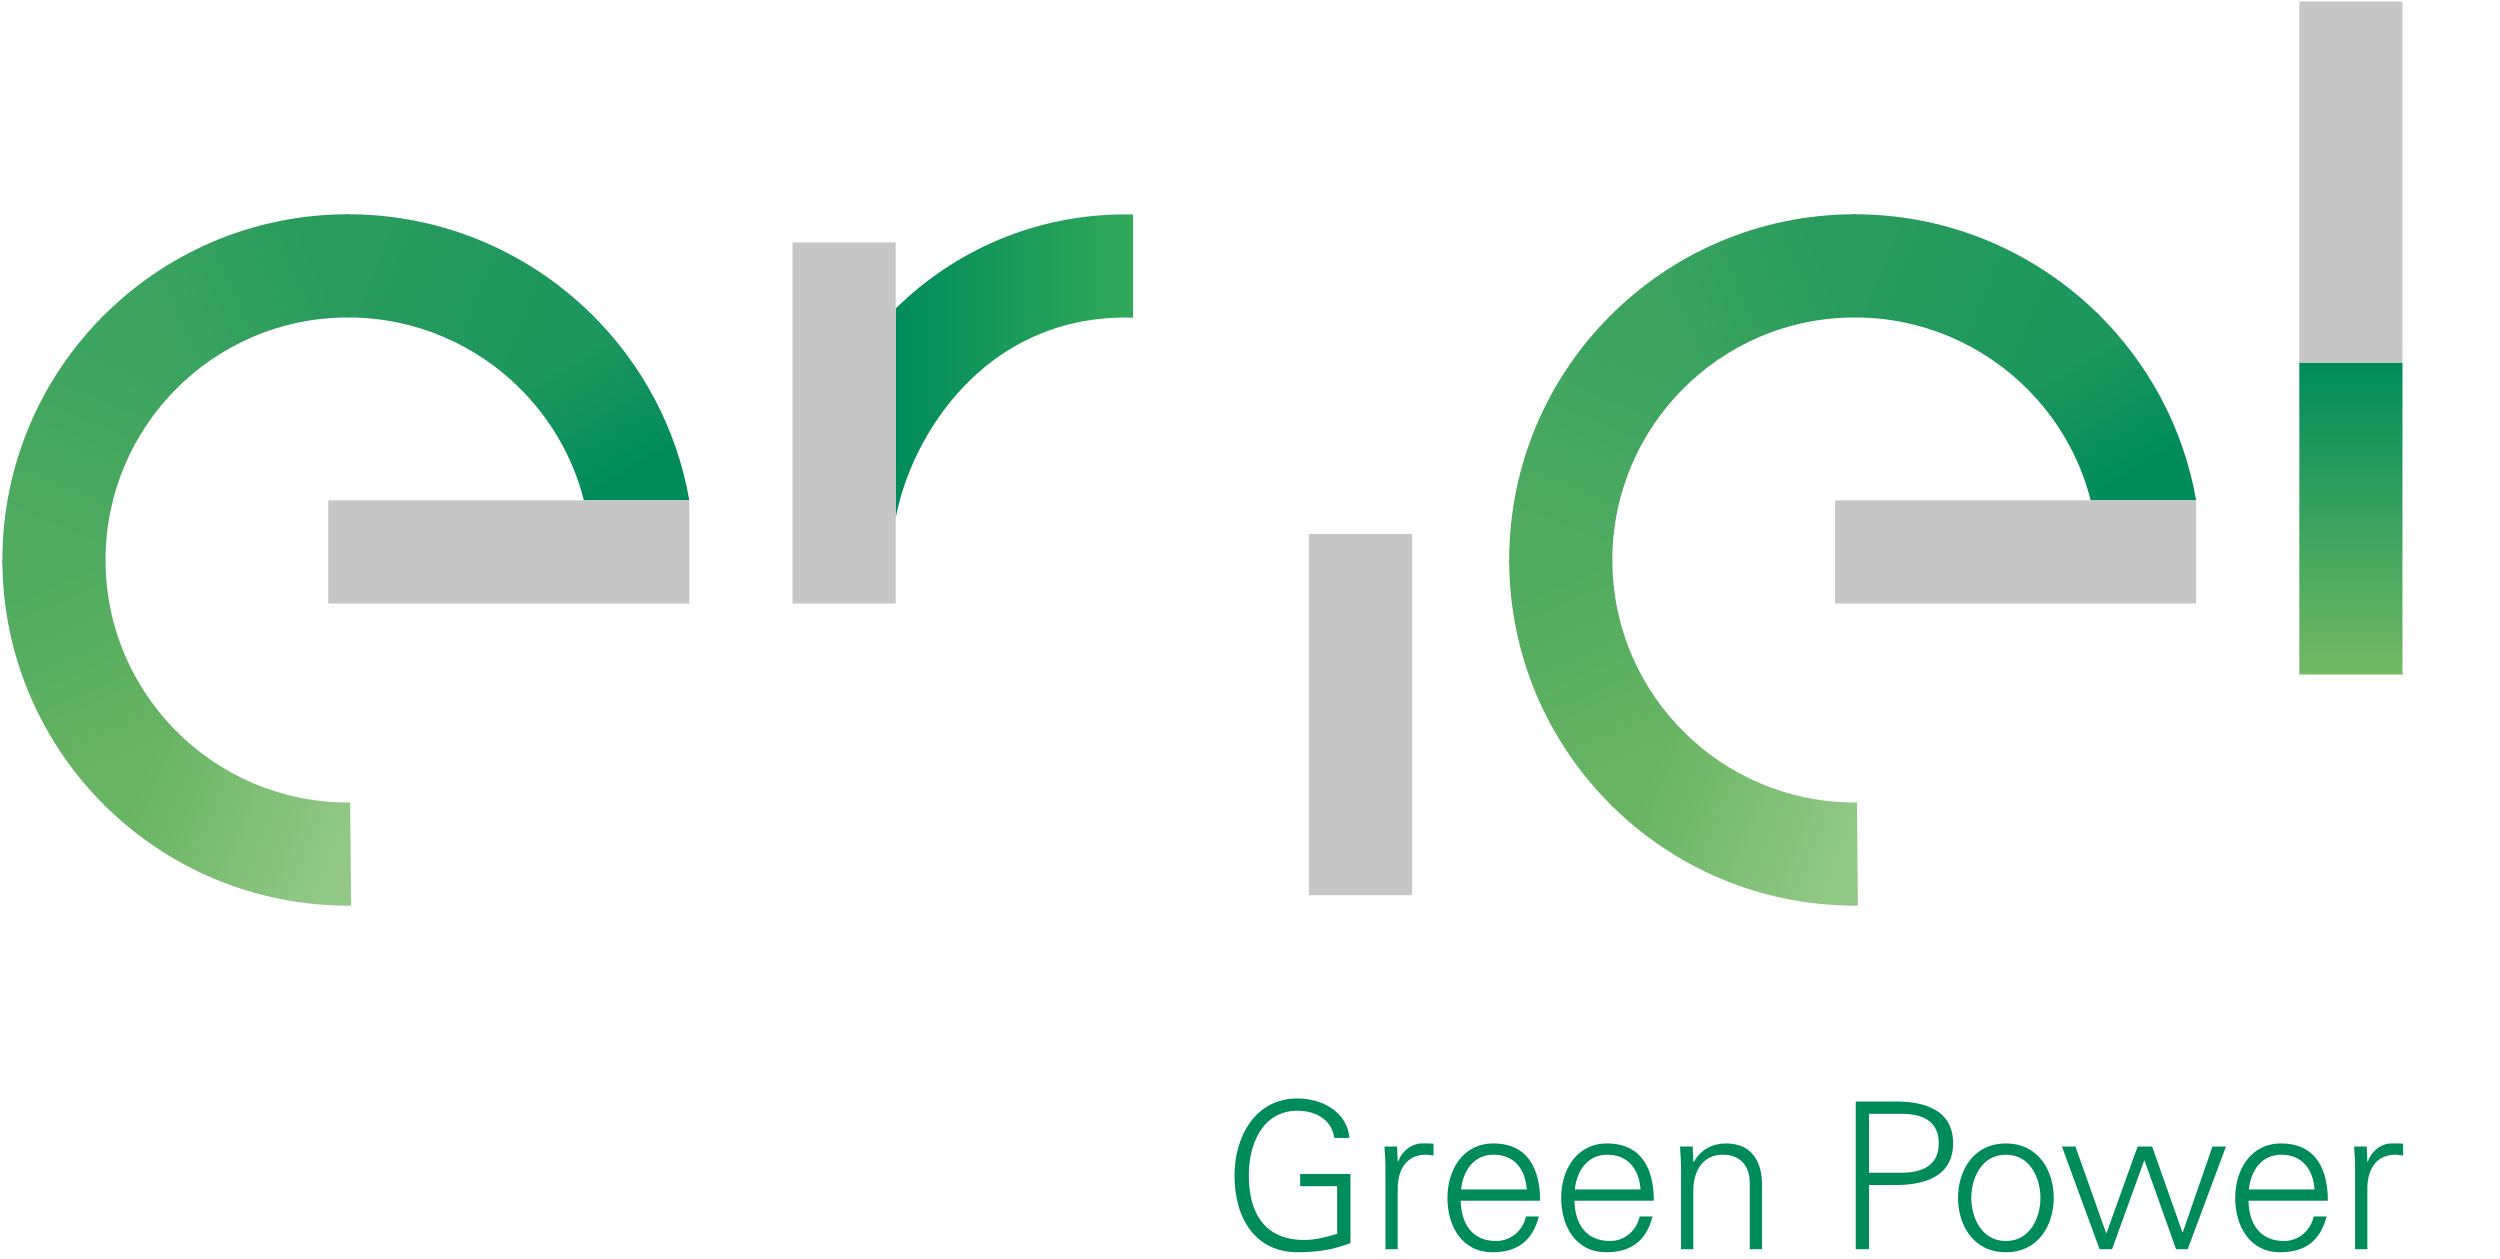 <?xml version="1.0" encoding="UTF-8" standalone="no"?>
<svg
   xmlns:dc="http://purl.org/dc/elements/1.1/"
   xmlns:cc="http://creativecommons.org/ns#"
   xmlns:rdf="http://www.w3.org/1999/02/22-rdf-syntax-ns#"
   xmlns:svg="http://www.w3.org/2000/svg"
   xmlns="http://www.w3.org/2000/svg"
   viewBox="0 0 378.671 190.668"
   height="190.668"
   width="378.671"
   xml:space="preserve"
   id="svg2"
   version="1.1"><defs
     id="defs6"><clipPath
       id="clipPath18"
       clipPathUnits="userSpaceOnUse"><path
         id="path16"
         d="M 272.993,66.393 H 261.27 v 35.441 h 11.723 z" /></clipPath><linearGradient
       id="linearGradient28"
       spreadMethod="pad"
       gradientTransform="matrix(0,-35.163,-35.163,0,267.131,101.569)"
       gradientUnits="userSpaceOnUse"
       y2="0"
       x2="1"
       y1="0"
       x1="0"><stop
         id="stop24"
         offset="0"
         style="stop-opacity:1;stop-color:#008c5a" /><stop
         id="stop26"
         offset="1"
         style="stop-opacity:1;stop-color:#73b964" /></linearGradient><clipPath
       id="clipPath38"
       clipPathUnits="userSpaceOnUse"><path
         id="path36"
         d="m 261.269,66.575 c 0,-12.372 5.768,-19.824 15.771,-26.394 v 0 l 6.694,9.613 c -6.844,4.668 -10.741,8.32 -10.741,16.781 v 0 z" /></clipPath><clipPath
       id="clipPath46"
       clipPathUnits="userSpaceOnUse"><path
         id="path44"
         d="M -32768,32767 H 32767 V -32768 H -32768 Z" /></clipPath><linearGradient
       id="linearGradient54"
       spreadMethod="pad"
       gradientTransform="matrix(10.735,-8.851,-8.851,-10.735,271.529,56.029)"
       gradientUnits="userSpaceOnUse"
       y2="0"
       x2="1"
       y1="0"
       x1="0"><stop
         id="stop48"
         offset="0"
         style="stop-opacity:1;stop-color:#ffffff" /><stop
         id="stop50"
         offset="0.404"
         style="stop-opacity:1;stop-color:#ffffff" /><stop
         id="stop52"
         offset="1"
         style="stop-opacity:0;stop-color:#ffffff" /></linearGradient><mask
       id="mask56"
       height="1"
       width="1"
       y="0"
       x="0"
       maskUnits="userSpaceOnUse"><g
         id="g66"><g
           id="g64"
           clip-path="url(#clipPath46)"><g
             id="g62"><g
               id="g60"><path
                 id="path58"
                 style="fill:url(#linearGradient54);stroke:none"
                 d="M -32768,32767 H 32767 V -32768 H -32768 Z" /></g></g></g></g></mask><linearGradient
       id="linearGradient78"
       spreadMethod="pad"
       gradientTransform="matrix(10.735,-8.851,-8.851,-10.735,271.529,56.029)"
       gradientUnits="userSpaceOnUse"
       y2="0"
       x2="1"
       y1="0"
       x1="0"><stop
         id="stop72"
         offset="0"
         style="stop-opacity:1;stop-color:#73b964" /><stop
         id="stop74"
         offset="0.404"
         style="stop-opacity:1;stop-color:#73b964" /><stop
         id="stop76"
         offset="1"
         style="stop-opacity:1;stop-color:#73b964" /></linearGradient><clipPath
       id="clipPath88"
       clipPathUnits="userSpaceOnUse"><path
         id="path86"
         d="M 101.776,107.973 V 84.168 c 1.768,9.412 10.107,22.784 26.093,22.784 v 0 c 0.295,0 0.587,-0.006 0.878,-0.018 v 0 11.731 c -0.288,0.007 -0.577,0.011 -0.867,0.011 v 0 c -10.21,0 -19.395,-4.085 -26.104,-10.703" /></clipPath><linearGradient
       id="linearGradient102"
       spreadMethod="pad"
       gradientTransform="matrix(26.971,0,0,-26.971,101.776,101.422)"
       gradientUnits="userSpaceOnUse"
       y2="0"
       x2="1"
       y1="0"
       x1="0"><stop
         id="stop94"
         offset="0"
         style="stop-opacity:1;stop-color:#008c5a" /><stop
         id="stop96"
         offset="0.005"
         style="stop-opacity:1;stop-color:#008c5a" /><stop
         id="stop98"
         offset="0.996"
         style="stop-opacity:1;stop-color:#32a959" /><stop
         id="stop100"
         offset="1"
         style="stop-opacity:1;stop-color:#32a959" /></linearGradient><clipPath
       id="clipPath112"
       clipPathUnits="userSpaceOnUse"><path
         id="path110"
         d="m 128.217,106.95 c 11.3,-0.181 20.516,-9.164 20.516,-20.744 v 0 -3.857 h 11.723 v 3.857 c 0,18.017 -14.461,32.29 -32.239,32.468 v 0 z" /></clipPath><clipPath
       id="clipPath120"
       clipPathUnits="userSpaceOnUse"><path
         id="path118"
         d="M -32768,32767 H 32767 V -32768 H -32768 Z" /></clipPath><linearGradient
       id="linearGradient134"
       spreadMethod="pad"
       gradientTransform="matrix(0,-20.75,-20.75,0,144.337,104.5)"
       gradientUnits="userSpaceOnUse"
       y2="0"
       x2="1"
       y1="0"
       x1="0"><stop
         id="stop122"
         offset="0"
         style="stop-opacity:1;stop-color:#ffffff" /><stop
         id="stop124"
         offset="0.011"
         style="stop-opacity:1;stop-color:#ffffff" /><stop
         id="stop126"
         offset="0.065"
         style="stop-opacity:1;stop-color:#ffffff" /><stop
         id="stop128"
         offset="0.333"
         style="stop-opacity:1;stop-color:#ffffff" /><stop
         id="stop130"
         offset="0.484"
         style="stop-opacity:1;stop-color:#ffffff" /><stop
         id="stop132"
         offset="1"
         style="stop-opacity:0;stop-color:#ffffff" /></linearGradient><mask
       id="mask136"
       height="1"
       width="1"
       y="0"
       x="0"
       maskUnits="userSpaceOnUse"><g
         id="g146"><g
           id="g144"
           clip-path="url(#clipPath120)"><g
             id="g142"><g
               id="g140"><path
                 id="path138"
                 style="fill:url(#linearGradient134);stroke:none"
                 d="M -32768,32767 H 32767 V -32768 H -32768 Z" /></g></g></g></g></mask><linearGradient
       id="linearGradient164"
       spreadMethod="pad"
       gradientTransform="matrix(0,-20.75,-20.75,0,144.337,104.5)"
       gradientUnits="userSpaceOnUse"
       y2="0"
       x2="1"
       y1="0"
       x1="0"><stop
         id="stop152"
         offset="0"
         style="stop-opacity:1;stop-color:#32a959" /><stop
         id="stop154"
         offset="0.011"
         style="stop-opacity:1;stop-color:#32a959" /><stop
         id="stop156"
         offset="0.065"
         style="stop-opacity:1;stop-color:#32a959" /><stop
         id="stop158"
         offset="0.333"
         style="stop-opacity:1;stop-color:#55be5a" /><stop
         id="stop160"
         offset="0.484"
         style="stop-opacity:1;stop-color:#55be5a" /><stop
         id="stop162"
         offset="1"
         style="stop-opacity:1;stop-color:#55be5a" /></linearGradient><clipPath
       id="clipPath174"
       clipPathUnits="userSpaceOnUse"><path
         id="path172"
         d="m 148.733,82.349 h 11.723 z" /></clipPath><clipPath
       id="clipPath182"
       clipPathUnits="userSpaceOnUse"><path
         id="path180"
         d="M -32768,32767 H 32767 V -32768 H -32768 Z" /></clipPath><linearGradient
       id="linearGradient188"
       spreadMethod="pad"
       gradientTransform="matrix(0.597,-6.081,-6.081,-0.597,154.012,88.283)"
       gradientUnits="userSpaceOnUse"
       y2="0"
       x2="1"
       y1="0"
       x1="0"><stop
         id="stop184"
         offset="0"
         style="stop-opacity:1;stop-color:#ffffff" /><stop
         id="stop186"
         offset="1"
         style="stop-opacity:0;stop-color:#ffffff" /></linearGradient><mask
       id="mask190"
       height="1"
       width="1"
       y="0"
       x="0"
       maskUnits="userSpaceOnUse"><g
         id="g200"><g
           id="g198"
           clip-path="url(#clipPath182)"><g
             id="g196"><g
               id="g194"><path
                 id="path192"
                 style="fill:url(#linearGradient188);stroke:none"
                 d="M -32768,32767 H 32767 V -32768 H -32768 Z" /></g></g></g></g></mask><linearGradient
       id="linearGradient210"
       spreadMethod="pad"
       gradientTransform="matrix(0.597,-6.081,-6.081,-0.597,154.012,88.283)"
       gradientUnits="userSpaceOnUse"
       y2="0"
       x2="1"
       y1="0"
       x1="0"><stop
         id="stop206"
         offset="0"
         style="stop-opacity:1;stop-color:#e94986" /><stop
         id="stop208"
         offset="1"
         style="stop-opacity:1;stop-color:#e94986" /></linearGradient><clipPath
       id="clipPath220"
       clipPathUnits="userSpaceOnUse"><path
         id="path218"
         d="M 0,143.001 H 284.003 V 0 H 0 Z" /></clipPath><clipPath
       id="clipPath234"
       clipPathUnits="userSpaceOnUse"><path
         id="path232"
         d="m 58.891,99.086 c 3.57,-3.484 6.199,-7.925 7.458,-12.905 v 0 h 11.98 c -1.437,8.261 -5.47,15.637 -11.223,21.266 v 0 z" /></clipPath><linearGradient
       id="linearGradient244"
       spreadMethod="pad"
       gradientTransform="matrix(-7.357,12.644,12.644,7.357,71.792,89.527)"
       gradientUnits="userSpaceOnUse"
       y2="0"
       x2="1"
       y1="0"
       x1="0"><stop
         id="stop240"
         offset="0"
         style="stop-opacity:1;stop-color:#008c5a" /><stop
         id="stop242"
         offset="1"
         style="stop-opacity:1;stop-color:#1d975d" /></linearGradient><clipPath
       id="clipPath254"
       clipPathUnits="userSpaceOnUse"><path
         id="path252"
         d="m 39.208,118.686 0.102,-11.723 c 0.08,0.001 0.16,0.002 0.241,0.002 v 0 c 7.597,0 14.503,-3.075 19.511,-8.047 v 0 l 8.288,8.287 c -7.129,7.095 -16.963,11.483 -27.799,11.483 v 0 c -0.115,0 -0.229,-0.001 -0.343,-0.002" /></clipPath><linearGradient
       id="linearGradient264"
       spreadMethod="pad"
       gradientTransform="matrix(-19.464,8.046,8.046,19.464,61.488,105.328)"
       gradientUnits="userSpaceOnUse"
       y2="0"
       x2="1"
       y1="0"
       x1="0"><stop
         id="stop260"
         offset="0"
         style="stop-opacity:1;stop-color:#1d975d" /><stop
         id="stop262"
         offset="1"
         style="stop-opacity:1;stop-color:#289b5d" /></linearGradient><clipPath
       id="clipPath274"
       clipPathUnits="userSpaceOnUse"><path
         id="path272"
         d="m 11.533,106.939 8.362,-8.217 c 5,5.088 11.96,8.243 19.656,8.243 v 0 11.723 c -10.971,0 -20.89,-4.498 -28.018,-11.749" /></clipPath><linearGradient
       id="linearGradient284"
       spreadMethod="pad"
       gradientTransform="matrix(19.617,8.353,8.353,-19.617,17.149,105)"
       gradientUnits="userSpaceOnUse"
       y2="0"
       x2="1"
       y1="0"
       x1="0"><stop
         id="stop280"
         offset="0"
         style="stop-opacity:1;stop-color:#3da45f" /><stop
         id="stop282"
         offset="1"
         style="stop-opacity:1;stop-color:#289b5d" /></linearGradient><clipPath
       id="clipPath294"
       clipPathUnits="userSpaceOnUse"><path
         id="path292"
         d="m 0.269,79.407 c 0,-0.115 0.002,-0.229 0.003,-0.343 v 0 l 11.722,0.102 c -10e-4,0.08 -0.002,0.16 -0.002,0.241 v 0 c 0,7.609 3.086,14.499 8.073,19.486 v 0 l -8.289,8.289 C 4.667,100.074 0.269,90.254 0.269,79.407" /></clipPath><linearGradient
       id="linearGradient304"
       spreadMethod="pad"
       gradientTransform="matrix(8.046,19.311,19.311,-8.046,5.68,82.142)"
       gradientUnits="userSpaceOnUse"
       y2="0"
       x2="1"
       y1="0"
       x1="0"><stop
         id="stop300"
         offset="0"
         style="stop-opacity:1;stop-color:#50ab60" /><stop
         id="stop302"
         offset="1"
         style="stop-opacity:1;stop-color:#3da45f" /></linearGradient><clipPath
       id="clipPath314"
       clipPathUnits="userSpaceOnUse"><path
         id="path312"
         d="m 0.269,79.407 c 0,-10.971 4.498,-20.891 11.75,-28.018 v 0 l 8.217,8.362 c -5.088,5 -8.244,11.959 -8.244,19.656 v 0 z" /></clipPath><linearGradient
       id="linearGradient324"
       spreadMethod="pad"
       gradientTransform="matrix(8.353,-19.464,-19.464,-8.353,5.621,76.547)"
       gradientUnits="userSpaceOnUse"
       y2="0"
       x2="1"
       y1="0"
       x1="0"><stop
         id="stop320"
         offset="0"
         style="stop-opacity:1;stop-color:#50ab60" /><stop
         id="stop322"
         offset="1"
         style="stop-opacity:1;stop-color:#67b462" /></linearGradient><clipPath
       id="clipPath334"
       clipPathUnits="userSpaceOnUse"><path
         id="path332"
         d="M 11.776,51.631 C 18.884,44.522 28.704,40.126 39.551,40.126 v 0 c 0.114,0 0.228,0 0.342,0 v 0 l -0.102,11.725 c -0.08,-10e-4 -0.16,-0.002 -0.24,-0.002 v 0 c -7.61,0 -14.5,3.084 -19.486,8.071 v 0 z" /></clipPath><linearGradient
       id="linearGradient346"
       spreadMethod="pad"
       gradientTransform="matrix(22.787,-9.322,-9.322,-22.787,15.806,54.166)"
       gradientUnits="userSpaceOnUse"
       y2="0"
       x2="1"
       y1="0"
       x1="0"><stop
         id="stop340"
         offset="0"
         style="stop-opacity:1;stop-color:#67b462" /><stop
         id="stop342"
         offset="0.962"
         style="stop-opacity:1;stop-color:#92c886" /><stop
         id="stop344"
         offset="1"
         style="stop-opacity:1;stop-color:#92c886" /></linearGradient><clipPath
       id="clipPath356"
       clipPathUnits="userSpaceOnUse"><path
         id="path354"
         d="M 39.551,51.849 V 40.126 c 12.695,0 23.984,6.022 31.165,15.365 v 0 l -9.302,7.138 C 56.377,56.074 48.457,51.849 39.551,51.849" /></clipPath><clipPath
       id="clipPath364"
       clipPathUnits="userSpaceOnUse"><path
         id="path362"
         d="M -32768,32767 H 32767 V -32768 H -32768 Z" /></clipPath><linearGradient
       id="linearGradient374"
       spreadMethod="pad"
       gradientTransform="matrix(23.084,25.439,25.439,-23.084,39.528,36.375)"
       gradientUnits="userSpaceOnUse"
       y2="0"
       x2="1"
       y1="0"
       x1="0"><stop
         id="stop366"
         offset="0"
         style="stop-opacity:1;stop-color:#ffffff" /><stop
         id="stop368"
         offset="0.329"
         style="stop-opacity:1;stop-color:#ffffff" /><stop
         id="stop370"
         offset="0.473"
         style="stop-opacity:1;stop-color:#ffffff" /><stop
         id="stop372"
         offset="1"
         style="stop-opacity:0;stop-color:#ffffff" /></linearGradient><mask
       id="mask376"
       height="1"
       width="1"
       y="0"
       x="0"
       maskUnits="userSpaceOnUse"><g
         id="g386"><g
           id="g384"
           clip-path="url(#clipPath364)"><g
             id="g382"><g
               id="g380"><path
                 id="path378"
                 style="fill:url(#linearGradient374);stroke:none"
                 d="M -32768,32767 H 32767 V -32768 H -32768 Z" /></g></g></g></g></mask><linearGradient
       id="linearGradient400"
       spreadMethod="pad"
       gradientTransform="matrix(23.084,25.439,25.439,-23.084,39.528,36.375)"
       gradientUnits="userSpaceOnUse"
       y2="0"
       x2="1"
       y1="0"
       x1="0"><stop
         id="stop392"
         offset="0"
         style="stop-opacity:1;stop-color:#92c886" /><stop
         id="stop394"
         offset="0.329"
         style="stop-opacity:1;stop-color:#92c886" /><stop
         id="stop396"
         offset="0.473"
         style="stop-opacity:1;stop-color:#92c886" /><stop
         id="stop398"
         offset="1"
         style="stop-opacity:1;stop-color:#92c886" /></linearGradient><clipPath
       id="clipPath410"
       clipPathUnits="userSpaceOnUse"><path
         id="path408"
         d="M 0,143.001 H 284.003 V 0 H 0 Z" /></clipPath><clipPath
       id="clipPath420"
       clipPathUnits="userSpaceOnUse"><path
         id="path418"
         d="m 230.108,99.086 c 3.572,-3.484 6.201,-7.925 7.459,-12.905 v 0 h 11.98 c -1.436,8.261 -5.469,15.637 -11.223,21.266 v 0 z" /></clipPath><linearGradient
       id="linearGradient430"
       spreadMethod="pad"
       gradientTransform="matrix(-7.357,12.644,12.644,7.357,243.01,89.527)"
       gradientUnits="userSpaceOnUse"
       y2="0"
       x2="1"
       y1="0"
       x1="0"><stop
         id="stop426"
         offset="0"
         style="stop-opacity:1;stop-color:#008c5a" /><stop
         id="stop428"
         offset="1"
         style="stop-opacity:1;stop-color:#1d975d" /></linearGradient><clipPath
       id="clipPath440"
       clipPathUnits="userSpaceOnUse"><path
         id="path438"
         d="m 210.426,118.686 0.102,-11.723 c 0.08,0.001 0.16,0.002 0.241,0.002 v 0 c 7.597,0 14.504,-3.075 19.511,-8.047 v 0 l 8.288,8.287 c -7.129,7.095 -16.964,11.483 -27.799,11.483 v 0 c -0.115,0 -0.228,-0.001 -0.343,-0.002" /></clipPath><linearGradient
       id="linearGradient450"
       spreadMethod="pad"
       gradientTransform="matrix(-19.464,8.046,8.046,19.464,232.706,105.328)"
       gradientUnits="userSpaceOnUse"
       y2="0"
       x2="1"
       y1="0"
       x1="0"><stop
         id="stop446"
         offset="0"
         style="stop-opacity:1;stop-color:#1d975d" /><stop
         id="stop448"
         offset="1"
         style="stop-opacity:1;stop-color:#289b5d" /></linearGradient><clipPath
       id="clipPath460"
       clipPathUnits="userSpaceOnUse"><path
         id="path458"
         d="m 182.752,106.939 8.361,-8.217 c 5.001,5.088 11.959,8.243 19.656,8.243 v 0 11.723 c -10.971,0 -20.891,-4.498 -28.017,-11.749" /></clipPath><linearGradient
       id="linearGradient470"
       spreadMethod="pad"
       gradientTransform="matrix(19.617,8.353,8.353,-19.617,188.367,105)"
       gradientUnits="userSpaceOnUse"
       y2="0"
       x2="1"
       y1="0"
       x1="0"><stop
         id="stop466"
         offset="0"
         style="stop-opacity:1;stop-color:#3da45f" /><stop
         id="stop468"
         offset="1"
         style="stop-opacity:1;stop-color:#289b5d" /></linearGradient><clipPath
       id="clipPath480"
       clipPathUnits="userSpaceOnUse"><path
         id="path478"
         d="m 171.488,79.407 c 0,-0.115 0.001,-0.229 0.002,-0.343 v 0 l 11.722,0.102 c 0,0.08 -10e-4,0.16 -10e-4,0.241 v 0 c 0,7.609 3.085,14.499 8.072,19.486 v 0 l -8.29,8.289 c -7.109,-7.108 -11.505,-16.928 -11.505,-27.775" /></clipPath><linearGradient
       id="linearGradient490"
       spreadMethod="pad"
       gradientTransform="matrix(8.046,19.311,19.311,-8.046,176.898,82.142)"
       gradientUnits="userSpaceOnUse"
       y2="0"
       x2="1"
       y1="0"
       x1="0"><stop
         id="stop486"
         offset="0"
         style="stop-opacity:1;stop-color:#50ab60" /><stop
         id="stop488"
         offset="1"
         style="stop-opacity:1;stop-color:#3da45f" /></linearGradient><clipPath
       id="clipPath500"
       clipPathUnits="userSpaceOnUse"><path
         id="path498"
         d="m 171.488,79.407 c 0,-10.971 4.497,-20.891 11.748,-28.018 v 0 l 8.217,8.362 c -5.086,5 -8.242,11.959 -8.242,19.656 v 0 z" /></clipPath><linearGradient
       id="linearGradient510"
       spreadMethod="pad"
       gradientTransform="matrix(8.353,-19.464,-19.464,-8.353,176.839,76.547)"
       gradientUnits="userSpaceOnUse"
       y2="0"
       x2="1"
       y1="0"
       x1="0"><stop
         id="stop506"
         offset="0"
         style="stop-opacity:1;stop-color:#50ab60" /><stop
         id="stop508"
         offset="1"
         style="stop-opacity:1;stop-color:#67b462" /></linearGradient><clipPath
       id="clipPath520"
       clipPathUnits="userSpaceOnUse"><path
         id="path518"
         d="m 182.993,51.631 c 7.109,-7.109 16.928,-11.505 27.776,-11.505 v 0 c 0.114,0 0.229,0 0.342,0 v 0 l -0.102,11.725 c -0.08,-10e-4 -0.16,-0.002 -0.24,-0.002 v 0 c -7.61,0 -14.499,3.084 -19.486,8.071 v 0 z" /></clipPath><linearGradient
       id="linearGradient532"
       spreadMethod="pad"
       gradientTransform="matrix(22.787,-9.322,-9.322,-22.787,187.024,54.166)"
       gradientUnits="userSpaceOnUse"
       y2="0"
       x2="1"
       y1="0"
       x1="0"><stop
         id="stop526"
         offset="0"
         style="stop-opacity:1;stop-color:#67b462" /><stop
         id="stop528"
         offset="0.962"
         style="stop-opacity:1;stop-color:#92c886" /><stop
         id="stop530"
         offset="1"
         style="stop-opacity:1;stop-color:#92c886" /></linearGradient><clipPath
       id="clipPath542"
       clipPathUnits="userSpaceOnUse"><path
         id="path540"
         d="M 210.769,51.849 V 40.126 c 12.695,0 23.983,6.022 31.165,15.365 v 0 l -9.301,7.138 c -5.038,-6.555 -12.957,-10.78 -21.864,-10.78" /></clipPath><clipPath
       id="clipPath550"
       clipPathUnits="userSpaceOnUse"><path
         id="path548"
         d="M -32768,32767 H 32767 V -32768 H -32768 Z" /></clipPath><linearGradient
       id="linearGradient560"
       spreadMethod="pad"
       gradientTransform="matrix(23.084,25.439,25.439,-23.084,210.746,36.375)"
       gradientUnits="userSpaceOnUse"
       y2="0"
       x2="1"
       y1="0"
       x1="0"><stop
         id="stop552"
         offset="0"
         style="stop-opacity:1;stop-color:#ffffff" /><stop
         id="stop554"
         offset="0.329"
         style="stop-opacity:1;stop-color:#ffffff" /><stop
         id="stop556"
         offset="0.473"
         style="stop-opacity:1;stop-color:#ffffff" /><stop
         id="stop558"
         offset="1"
         style="stop-opacity:0;stop-color:#ffffff" /></linearGradient><mask
       id="mask562"
       height="1"
       width="1"
       y="0"
       x="0"
       maskUnits="userSpaceOnUse"><g
         id="g572"><g
           id="g570"
           clip-path="url(#clipPath550)"><g
             id="g568"><g
               id="g566"><path
                 id="path564"
                 style="fill:url(#linearGradient560);stroke:none"
                 d="M -32768,32767 H 32767 V -32768 H -32768 Z" /></g></g></g></g></mask><linearGradient
       id="linearGradient586"
       spreadMethod="pad"
       gradientTransform="matrix(23.084,25.439,25.439,-23.084,210.746,36.375)"
       gradientUnits="userSpaceOnUse"
       y2="0"
       x2="1"
       y1="0"
       x1="0"><stop
         id="stop578"
         offset="0"
         style="stop-opacity:1;stop-color:#92c886" /><stop
         id="stop580"
         offset="0.329"
         style="stop-opacity:1;stop-color:#92c886" /><stop
         id="stop582"
         offset="0.473"
         style="stop-opacity:1;stop-color:#92c886" /><stop
         id="stop584"
         offset="1"
         style="stop-opacity:1;stop-color:#92c886" /></linearGradient><clipPath
       id="clipPath596"
       clipPathUnits="userSpaceOnUse"><path
         id="path594"
         d="M 0,143.001 H 284.003 V 0 H 0 Z" /></clipPath></defs><g
     transform="matrix(1.333,0,0,-1.333,0,190.668)"
     id="g10"><g
       id="g12"><g
         clip-path="url(#clipPath18)"
         id="g14"><g
           id="g20"><g
             id="g22"><path
               id="path30"
               style="fill:url(#linearGradient28);stroke:none"
               d="M 272.993,66.393 H 261.27 v 35.441 h 11.723 z" /></g></g></g></g><g
       id="g32"><g
         clip-path="url(#clipPath38)"
         id="g34"><g
           id="g40"><g
             id="g42" /><g
             mask="url(#mask56)"
             id="g68"><g
               id="g70"><path
                 id="path80"
                 style="fill:url(#linearGradient78);stroke:none"
                 d="m 261.269,66.575 c 0,-12.372 5.768,-19.824 15.771,-26.394 v 0 l 6.694,9.613 c -6.844,4.668 -10.741,8.32 -10.741,16.781 v 0 z" /></g></g></g></g></g><g
       id="g82"><g
         clip-path="url(#clipPath88)"
         id="g84"><g
           id="g90"><g
             id="g92"><path
               id="path104"
               style="fill:url(#linearGradient102);stroke:none"
               d="M 101.776,107.973 V 84.168 c 1.768,9.412 10.107,22.784 26.093,22.784 v 0 c 0.295,0 0.587,-0.006 0.878,-0.018 v 0 11.731 c -0.288,0.007 -0.577,0.011 -0.867,0.011 v 0 c -10.21,0 -19.395,-4.085 -26.104,-10.703" /></g></g></g></g><g
       id="g106"><g
         clip-path="url(#clipPath112)"
         id="g108"><g
           id="g114"><g
             id="g116" /><g
             mask="url(#mask136)"
             id="g148"><g
               id="g150"><path
                 id="path166"
                 style="fill:url(#linearGradient164);stroke:none"
                 d="m 128.217,106.95 c 11.3,-0.181 20.516,-9.164 20.516,-20.744 v 0 -3.857 h 11.723 v 3.857 c 0,18.017 -14.461,32.29 -32.239,32.468 v 0 z" /></g></g></g></g></g><g
       id="g168"><g
         clip-path="url(#clipPath174)"
         id="g170"><g
           id="g176"><g
             id="g178" /><g
             mask="url(#mask190)"
             id="g202"><g
               id="g204"><path
                 id="path212"
                 style="fill:url(#linearGradient210);stroke:none"
                 d="m 148.733,82.349 h 11.723 z" /></g></g></g></g></g><g
       id="g214"><g
         clip-path="url(#clipPath220)"
         id="g216"><path
           id="path222"
           style="fill:#c6c6c6;fill-opacity:1;fill-rule:nonzero;stroke:none"
           d="M 101.776,74.458 H 90.053 v 41.032 h 11.723 z" /><path
           id="path224"
           style="fill:#c6c6c6;fill-opacity:1;fill-rule:nonzero;stroke:none"
           d="M 272.993,101.834 H 261.27 v 41.032 h 11.723 z" /><path
           id="path226"
           style="fill:#c6c6c6;fill-opacity:1;fill-rule:nonzero;stroke:none"
           d="m 160.456,41.317 h -11.723 v 41.032 h 11.723 z" /></g></g><g
       id="g228"><g
         clip-path="url(#clipPath234)"
         id="g230"><g
           id="g236"><g
             id="g238"><path
               id="path246"
               style="fill:url(#linearGradient244);stroke:none"
               d="m 58.891,99.086 c 3.57,-3.484 6.199,-7.925 7.458,-12.905 v 0 h 11.98 c -1.437,8.261 -5.47,15.637 -11.223,21.266 v 0 z" /></g></g></g></g><g
       id="g248"><g
         clip-path="url(#clipPath254)"
         id="g250"><g
           id="g256"><g
             id="g258"><path
               id="path266"
               style="fill:url(#linearGradient264);stroke:none"
               d="m 39.208,118.686 0.102,-11.723 c 0.08,0.001 0.16,0.002 0.241,0.002 v 0 c 7.597,0 14.503,-3.075 19.511,-8.047 v 0 l 8.288,8.287 c -7.129,7.095 -16.963,11.483 -27.799,11.483 v 0 c -0.115,0 -0.229,-0.001 -0.343,-0.002" /></g></g></g></g><g
       id="g268"><g
         clip-path="url(#clipPath274)"
         id="g270"><g
           id="g276"><g
             id="g278"><path
               id="path286"
               style="fill:url(#linearGradient284);stroke:none"
               d="m 11.533,106.939 8.362,-8.217 c 5,5.088 11.96,8.243 19.656,8.243 v 0 11.723 c -10.971,0 -20.89,-4.498 -28.018,-11.749" /></g></g></g></g><g
       id="g288"><g
         clip-path="url(#clipPath294)"
         id="g290"><g
           id="g296"><g
             id="g298"><path
               id="path306"
               style="fill:url(#linearGradient304);stroke:none"
               d="m 0.269,79.407 c 0,-0.115 0.002,-0.229 0.003,-0.343 v 0 l 11.722,0.102 c -10e-4,0.08 -0.002,0.16 -0.002,0.241 v 0 c 0,7.609 3.086,14.499 8.073,19.486 v 0 l -8.289,8.289 C 4.667,100.074 0.269,90.254 0.269,79.407" /></g></g></g></g><g
       id="g308"><g
         clip-path="url(#clipPath314)"
         id="g310"><g
           id="g316"><g
             id="g318"><path
               id="path326"
               style="fill:url(#linearGradient324);stroke:none"
               d="m 0.269,79.407 c 0,-10.971 4.498,-20.891 11.75,-28.018 v 0 l 8.217,8.362 c -5.088,5 -8.244,11.959 -8.244,19.656 v 0 z" /></g></g></g></g><g
       id="g328"><g
         clip-path="url(#clipPath334)"
         id="g330"><g
           id="g336"><g
             id="g338"><path
               id="path348"
               style="fill:url(#linearGradient346);stroke:none"
               d="M 11.776,51.631 C 18.884,44.522 28.704,40.126 39.551,40.126 v 0 c 0.114,0 0.228,0 0.342,0 v 0 l -0.102,11.725 c -0.08,-10e-4 -0.16,-0.002 -0.24,-0.002 v 0 c -7.61,0 -14.5,3.084 -19.486,8.071 v 0 z" /></g></g></g></g><g
       id="g350"><g
         clip-path="url(#clipPath356)"
         id="g352"><g
           id="g358"><g
             id="g360" /><g
             mask="url(#mask376)"
             id="g388"><g
               id="g390"><path
                 id="path402"
                 style="fill:url(#linearGradient400);stroke:none"
                 d="M 39.551,51.849 V 40.126 c 12.695,0 23.984,6.022 31.165,15.365 v 0 l -9.302,7.138 C 56.377,56.074 48.457,51.849 39.551,51.849" /></g></g></g></g></g><g
       id="g404"><g
         clip-path="url(#clipPath410)"
         id="g406"><path
           id="path412"
           style="fill:#c6c6c6;fill-opacity:1;fill-rule:nonzero;stroke:none"
           d="M 37.297,86.181 H 78.329 V 74.458 H 37.297 Z" /></g></g><g
       id="g414"><g
         clip-path="url(#clipPath420)"
         id="g416"><g
           id="g422"><g
             id="g424"><path
               id="path432"
               style="fill:url(#linearGradient430);stroke:none"
               d="m 230.108,99.086 c 3.572,-3.484 6.201,-7.925 7.459,-12.905 v 0 h 11.98 c -1.436,8.261 -5.469,15.637 -11.223,21.266 v 0 z" /></g></g></g></g><g
       id="g434"><g
         clip-path="url(#clipPath440)"
         id="g436"><g
           id="g442"><g
             id="g444"><path
               id="path452"
               style="fill:url(#linearGradient450);stroke:none"
               d="m 210.426,118.686 0.102,-11.723 c 0.08,0.001 0.16,0.002 0.241,0.002 v 0 c 7.597,0 14.504,-3.075 19.511,-8.047 v 0 l 8.288,8.287 c -7.129,7.095 -16.964,11.483 -27.799,11.483 v 0 c -0.115,0 -0.228,-0.001 -0.343,-0.002" /></g></g></g></g><g
       id="g454"><g
         clip-path="url(#clipPath460)"
         id="g456"><g
           id="g462"><g
             id="g464"><path
               id="path472"
               style="fill:url(#linearGradient470);stroke:none"
               d="m 182.752,106.939 8.361,-8.217 c 5.001,5.088 11.959,8.243 19.656,8.243 v 0 11.723 c -10.971,0 -20.891,-4.498 -28.017,-11.749" /></g></g></g></g><g
       id="g474"><g
         clip-path="url(#clipPath480)"
         id="g476"><g
           id="g482"><g
             id="g484"><path
               id="path492"
               style="fill:url(#linearGradient490);stroke:none"
               d="m 171.488,79.407 c 0,-0.115 0.001,-0.229 0.002,-0.343 v 0 l 11.722,0.102 c 0,0.08 -10e-4,0.16 -10e-4,0.241 v 0 c 0,7.609 3.085,14.499 8.072,19.486 v 0 l -8.29,8.289 c -7.109,-7.108 -11.505,-16.928 -11.505,-27.775" /></g></g></g></g><g
       id="g494"><g
         clip-path="url(#clipPath500)"
         id="g496"><g
           id="g502"><g
             id="g504"><path
               id="path512"
               style="fill:url(#linearGradient510);stroke:none"
               d="m 171.488,79.407 c 0,-10.971 4.497,-20.891 11.748,-28.018 v 0 l 8.217,8.362 c -5.086,5 -8.242,11.959 -8.242,19.656 v 0 z" /></g></g></g></g><g
       id="g514"><g
         clip-path="url(#clipPath520)"
         id="g516"><g
           id="g522"><g
             id="g524"><path
               id="path534"
               style="fill:url(#linearGradient532);stroke:none"
               d="m 182.993,51.631 c 7.109,-7.109 16.928,-11.505 27.776,-11.505 v 0 c 0.114,0 0.229,0 0.342,0 v 0 l -0.102,11.725 c -0.08,-10e-4 -0.16,-0.002 -0.24,-0.002 v 0 c -7.61,0 -14.499,3.084 -19.486,8.071 v 0 z" /></g></g></g></g><g
       id="g536"><g
         clip-path="url(#clipPath542)"
         id="g538"><g
           id="g544"><g
             id="g546" /><g
             mask="url(#mask562)"
             id="g574"><g
               id="g576"><path
                 id="path588"
                 style="fill:url(#linearGradient586);stroke:none"
                 d="M 210.769,51.849 V 40.126 c 12.695,0 23.983,6.022 31.165,15.365 v 0 l -9.301,7.138 c -5.038,-6.555 -12.957,-10.78 -21.864,-10.78" /></g></g></g></g></g><g
       id="g590"><g
         clip-path="url(#clipPath596)"
         id="g592"><path
           id="path598"
           style="fill:#c6c6c6;fill-opacity:1;fill-rule:nonzero;stroke:none"
           d="m 208.515,86.181 h 41.032 V 74.458 h -41.032 z" /><g
           transform="translate(153.452,9.644)"
           id="g600"><path
             id="path602"
             style="fill:#008c5a;fill-opacity:1;fill-rule:nonzero;stroke:none"
             d="M 0,0 V -7.854 C -2.021,-8.645 -3.857,-8.9 -6.019,-8.9 c -4.578,0 -7.158,3.579 -7.158,8.738 0,4.322 2.301,8.737 7.158,8.737 2.789,0 5.647,-1.51 5.903,-4.484 h -1.72 c -0.302,2.138 -2.185,3.09 -4.183,3.09 -4.02,0 -5.531,-3.858 -5.531,-7.343 0,-4.276 1.789,-7.344 6.321,-7.344 1.255,0 2.534,0.349 3.718,0.697 v 5.414 H -5.717 V 0 Z" /></g><g
           transform="translate(158.823,1.092)"
           id="g604"><path
             id="path606"
             style="fill:#008c5a;fill-opacity:1;fill-rule:nonzero;stroke:none"
             d="m 0,0 h -1.395 v 9.04 c 0.024,0.906 -0.069,1.836 -0.115,2.626 h 1.441 L 0,9.946 h 0.047 c 0.418,1.186 1.464,2.022 2.626,2.069 0.465,0.023 0.93,0 1.394,-0.024 V 10.644 C 3.788,10.667 3.486,10.736 3.207,10.736 1.139,10.736 0.047,9.249 0,7.019 Z" /></g><g
           transform="translate(173.489,7.878)"
           id="g608"><path
             id="path610"
             style="fill:#008c5a;fill-opacity:1;fill-rule:nonzero;stroke:none"
             d="M 0,0 C -0.163,2.254 -1.371,3.95 -3.788,3.95 -6.065,3.95 -7.274,2.045 -7.46,0 Z m -7.507,-1.278 c 0.047,-2.487 1.186,-4.578 4.044,-4.578 1.651,0 3.022,1.185 3.37,2.789 h 1.464 c -0.721,-2.789 -2.464,-4.068 -5.275,-4.068 -3.487,0 -5.113,2.998 -5.113,6.182 0,3.16 1.743,6.182 5.205,6.182 3.905,0 5.323,-2.859 5.323,-6.507 z" /></g><g
           transform="translate(186.413,7.878)"
           id="g612"><path
             id="path614"
             style="fill:#008c5a;fill-opacity:1;fill-rule:nonzero;stroke:none"
             d="M 0,0 C -0.163,2.254 -1.371,3.95 -3.788,3.95 -6.065,3.95 -7.274,2.045 -7.46,0 Z m -7.507,-1.278 c 0.047,-2.487 1.186,-4.578 4.044,-4.578 1.651,0 3.022,1.185 3.37,2.789 h 1.464 c -0.721,-2.789 -2.464,-4.068 -5.275,-4.068 -3.487,0 -5.113,2.998 -5.113,6.182 0,3.16 1.743,6.182 5.205,6.182 3.905,0 5.323,-2.859 5.323,-6.507 z" /></g><g
           transform="translate(192.411,1.092)"
           id="g616"><path
             id="path618"
             style="fill:#008c5a;fill-opacity:1;fill-rule:nonzero;stroke:none"
             d="m 0,0 h -1.395 v 9.04 c 0,0.906 -0.069,1.836 -0.116,2.626 H -0.07 L 0,9.946 0.046,9.899 c 0.813,1.442 2.139,2.116 3.649,2.116 3.811,0 4.114,-3.37 4.114,-4.718 V 0 H 6.414 v 7.529 c 0,2.023 -1.162,3.207 -3.067,3.207 C 1.046,10.736 0,8.808 0,6.716 Z" /></g><g
           transform="translate(212.378,9.783)"
           id="g620"><path
             id="path622"
             style="fill:#008c5a;fill-opacity:1;fill-rule:nonzero;stroke:none"
             d="m 0,0 h 3.672 c 2.254,0 4.252,0.721 4.252,3.347 0,2.626 -1.998,3.346 -4.252,3.346 H 0 Z M -1.511,-8.691 V 8.087 h 4.206 c 3.231,0.07 6.856,-0.743 6.856,-4.74 0,-3.997 -3.625,-4.811 -6.856,-4.742 H 0 v -7.296 z" /></g><g
           transform="translate(227.928,11.828)"
           id="g624"><path
             id="path626"
             style="fill:#008c5a;fill-opacity:1;fill-rule:nonzero;stroke:none"
             d="m 0,0 c -2.813,0 -3.928,-2.742 -3.928,-4.903 0,-2.161 1.115,-4.904 3.928,-4.904 2.812,0 3.927,2.743 3.927,4.904 C 3.927,-2.742 2.812,0 0,0 m 5.437,-4.903 c 0,-3.068 -1.719,-6.182 -5.437,-6.182 -3.719,0 -5.438,3.114 -5.438,6.182 0,3.067 1.719,6.181 5.438,6.181 3.718,0 5.437,-3.114 5.437,-6.181" /></g><g
           transform="translate(239.317,2.928)"
           id="g628"><path
             id="path630"
             style="fill:#008c5a;fill-opacity:1;fill-rule:nonzero;stroke:none"
             d="m 0,0 h 0.047 l 3.532,9.83 h 1.65 L 8.668,0.093 h 0.047 l 3.369,9.737 h 1.534 L 9.272,-1.836 H 7.948 L 4.369,8.227 H 4.322 L 0.674,-1.836 H -0.743 L -5.02,9.83 h 1.535 z" /></g><g
           transform="translate(263.002,7.878)"
           id="g632"><path
             id="path634"
             style="fill:#008c5a;fill-opacity:1;fill-rule:nonzero;stroke:none"
             d="M 0,0 C -0.162,2.254 -1.371,3.95 -3.788,3.95 -6.065,3.95 -7.273,2.045 -7.46,0 Z m -7.506,-1.278 c 0.046,-2.487 1.186,-4.578 4.044,-4.578 1.65,0 3.021,1.185 3.369,2.789 h 1.464 c -0.72,-2.789 -2.463,-4.068 -5.275,-4.068 -3.486,0 -5.113,2.998 -5.113,6.182 0,3.16 1.744,6.182 5.206,6.182 3.904,0 5.322,-2.859 5.322,-6.507 z" /></g><g
           transform="translate(269.001,1.092)"
           id="g636"><path
             id="path638"
             style="fill:#008c5a;fill-opacity:1;fill-rule:nonzero;stroke:none"
             d="m 0,0 h -1.395 v 9.04 c 0.024,0.906 -0.069,1.836 -0.116,2.626 H -0.07 L 0,9.946 h 0.046 c 0.419,1.186 1.465,2.022 2.626,2.069 0.465,0.023 0.93,0 1.394,-0.024 V 10.644 C 3.788,10.667 3.485,10.736 3.207,10.736 1.139,10.736 0.046,9.249 0,7.019 Z" /></g></g></g></g></svg>